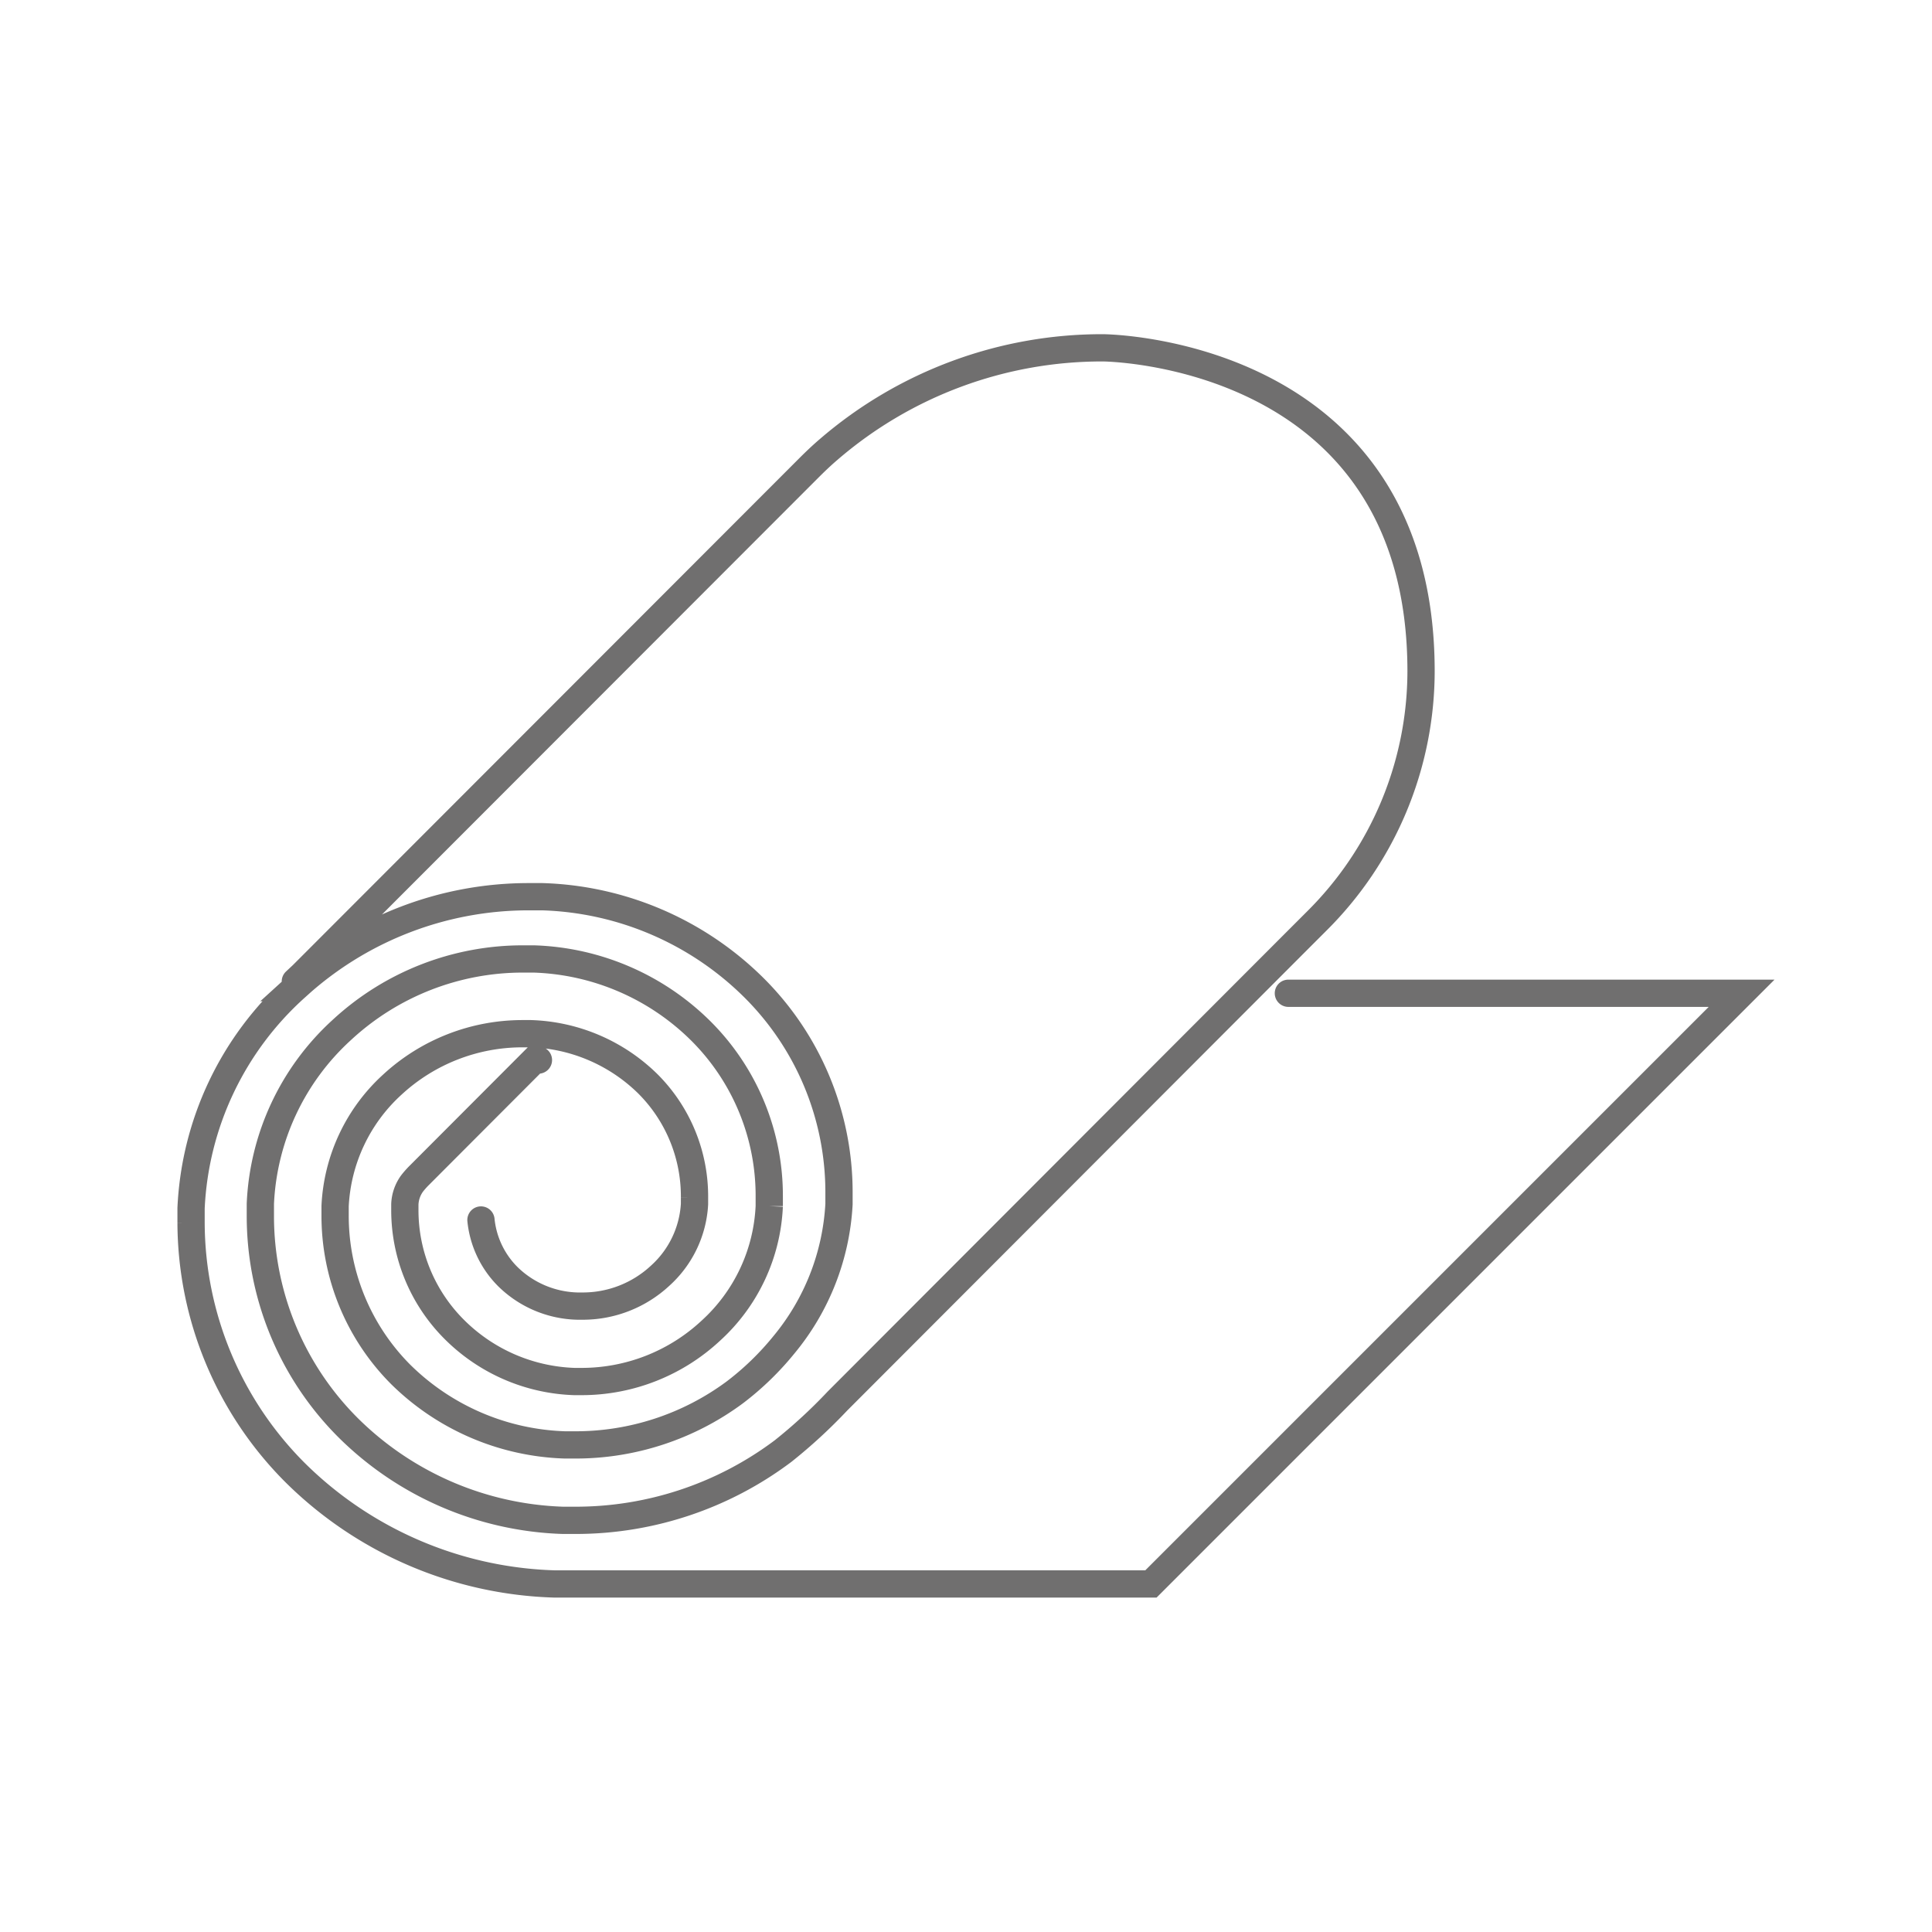 <svg xmlns="http://www.w3.org/2000/svg" viewBox="0 0 85.04 85.04"><defs><style>.cls-1{fill:none;stroke:#706f6f;stroke-linecap:round;stroke-miterlimit:10;stroke-width:1.2px;}</style></defs><g id="Industrie"><path class="cls-1" d="M13,43.2l.31-.29L35.56,20.64c.31-.31.59-.58.93-.87a18.42,18.42,0,0,1,12.06-4.46s14,.07,14,14.24a15.52,15.52,0,0,1-4.6,11l-.87.87L36.86,61.67a22.74,22.74,0,0,1-2.39,2.2,15.19,15.19,0,0,1-9.1,3.05h-.59a14.06,14.06,0,0,1-9.45-4.07,13.16,13.16,0,0,1-3.87-9.33c0-.11,0-.29,0-.54a11,11,0,0,1,3.58-7.64,11.72,11.72,0,0,1,8-3.13h.46a10.92,10.92,0,0,1,7.36,3.18,10.24,10.24,0,0,1,3,7.29v.41a7.88,7.88,0,0,1-2.57,5.48,8.34,8.34,0,0,1-5.69,2.24h-.32A7.84,7.84,0,0,1,20,58.52a7.41,7.41,0,0,1-2.18-5.25V53a1.67,1.67,0,0,1,.32-.91,4,4,0,0,1,.27-.31l0,0,5.11-5.12.18,0M21.17,53.7a4.1,4.1,0,0,0,1.18,2.49,4.53,4.53,0,0,0,3.06,1.3h.2a5,5,0,0,0,3.45-1.34A4.59,4.59,0,0,0,30.57,53v-.29a7,7,0,0,0-2.05-5,7.69,7.69,0,0,0-5.15-2.21H23a8.44,8.44,0,0,0-5.73,2.24,7.73,7.73,0,0,0-2.52,5.35v.41a9.89,9.89,0,0,0,2.89,7,10.77,10.77,0,0,0,7.23,3.1h.47a11.77,11.77,0,0,0,7-2.31,12.57,12.57,0,0,0,2.16-2.09A10.6,10.6,0,0,0,36.93,53c0-.11,0-.29,0-.53a12.7,12.7,0,0,0-3.75-9,13.81,13.81,0,0,0-9.31-4h-.6a15.15,15.15,0,0,0-10.15,3.9l-.11.1a13.91,13.91,0,0,0-4.6,9.71c0,.14,0,.36,0,.64A15.62,15.62,0,0,0,13,64.83a16.93,16.93,0,0,0,11.4,4.89H50.66l26-26-8.67,0c-2.09,0-3.75,0-10.46,0h-.82"/></g></svg>